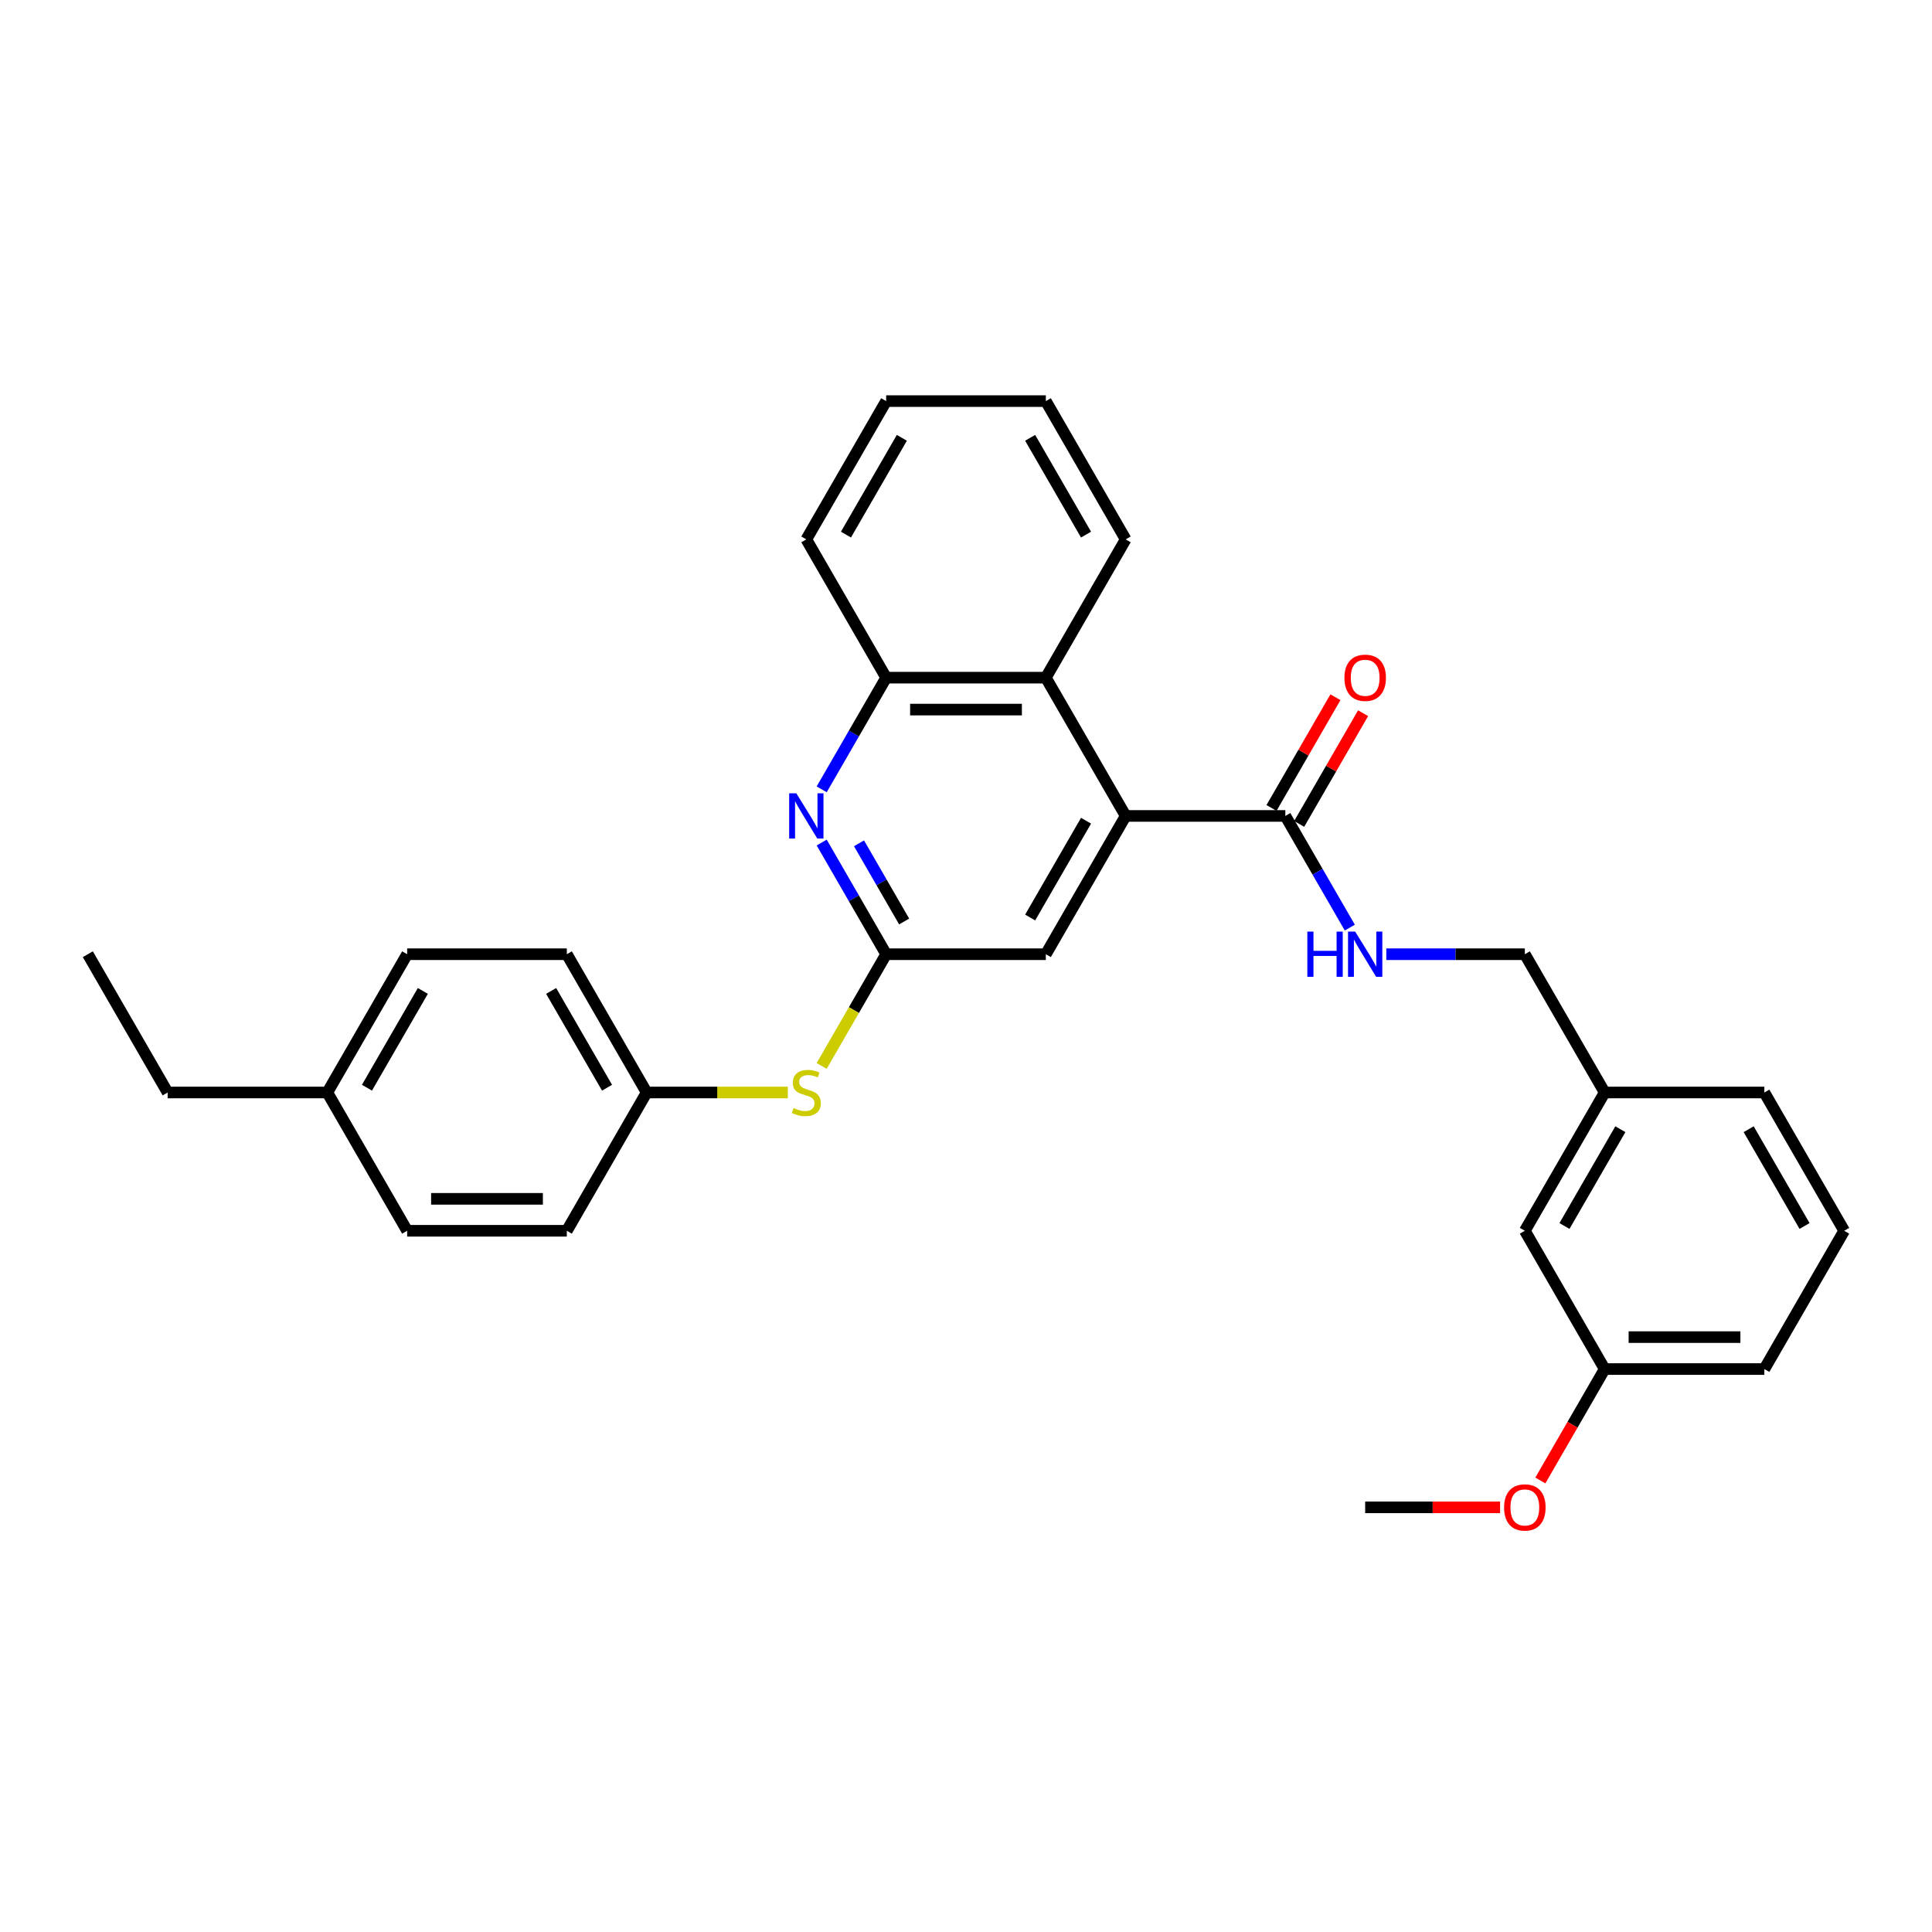 <?xml version='1.0' encoding='iso-8859-1'?>
<svg version='1.1' baseProfile='full'
              xmlns='http://www.w3.org/2000/svg'
                      xmlns:rdkit='http://www.rdkit.org/xml'
                      xmlns:xlink='http://www.w3.org/1999/xlink'
                  xml:space='preserve'
width='1000px' height='1000px' viewBox='0 0 1000 1000'>
<!-- END OF HEADER -->
<rect style='opacity:1.0;fill:#FFFFFF;stroke:none' width='1000' height='1000' x='0' y='0'> </rect>
<path class='bond-2' d='M 582.645,422.328 L 665.289,422.328' style='fill:none;fill-rule:evenodd;stroke:#000000;stroke-width:6px;stroke-linecap:butt;stroke-linejoin:miter;stroke-opacity:1' />
<path class='bond-3' d='M 582.645,422.328 L 541.322,350.756' style='fill:none;fill-rule:evenodd;stroke:#000000;stroke-width:6px;stroke-linecap:butt;stroke-linejoin:miter;stroke-opacity:1' />
<path class='bond-5' d='M 582.645,422.328 L 541.322,493.901' style='fill:none;fill-rule:evenodd;stroke:#000000;stroke-width:6px;stroke-linecap:butt;stroke-linejoin:miter;stroke-opacity:1' />
<path class='bond-5' d='M 562.132,424.8 L 533.206,474.901' style='fill:none;fill-rule:evenodd;stroke:#000000;stroke-width:6px;stroke-linecap:butt;stroke-linejoin:miter;stroke-opacity:1' />
<path class='bond-0' d='M 425.305,436.097 L 441.991,464.999' style='fill:none;fill-rule:evenodd;stroke:#0000FF;stroke-width:6px;stroke-linecap:butt;stroke-linejoin:miter;stroke-opacity:1' />
<path class='bond-0' d='M 441.991,464.999 L 458.678,493.901' style='fill:none;fill-rule:evenodd;stroke:#000000;stroke-width:6px;stroke-linecap:butt;stroke-linejoin:miter;stroke-opacity:1' />
<path class='bond-0' d='M 444.625,436.503 L 456.306,456.734' style='fill:none;fill-rule:evenodd;stroke:#0000FF;stroke-width:6px;stroke-linecap:butt;stroke-linejoin:miter;stroke-opacity:1' />
<path class='bond-0' d='M 456.306,456.734 L 467.986,476.966' style='fill:none;fill-rule:evenodd;stroke:#000000;stroke-width:6px;stroke-linecap:butt;stroke-linejoin:miter;stroke-opacity:1' />
<path class='bond-30' d='M 425.305,408.56 L 441.991,379.658' style='fill:none;fill-rule:evenodd;stroke:#0000FF;stroke-width:6px;stroke-linecap:butt;stroke-linejoin:miter;stroke-opacity:1' />
<path class='bond-30' d='M 441.991,379.658 L 458.678,350.756' style='fill:none;fill-rule:evenodd;stroke:#000000;stroke-width:6px;stroke-linecap:butt;stroke-linejoin:miter;stroke-opacity:1' />
<path class='bond-1' d='M 458.678,493.901 L 541.322,493.901' style='fill:none;fill-rule:evenodd;stroke:#000000;stroke-width:6px;stroke-linecap:butt;stroke-linejoin:miter;stroke-opacity:1' />
<path class='bond-7' d='M 458.678,493.901 L 441.982,522.819' style='fill:none;fill-rule:evenodd;stroke:#000000;stroke-width:6px;stroke-linecap:butt;stroke-linejoin:miter;stroke-opacity:1' />
<path class='bond-7' d='M 441.982,522.819 L 425.286,551.738' style='fill:none;fill-rule:evenodd;stroke:#CCCC00;stroke-width:6px;stroke-linecap:butt;stroke-linejoin:miter;stroke-opacity:1' />
<path class='bond-6' d='M 665.289,422.328 L 681.976,451.23' style='fill:none;fill-rule:evenodd;stroke:#000000;stroke-width:6px;stroke-linecap:butt;stroke-linejoin:miter;stroke-opacity:1' />
<path class='bond-6' d='M 681.976,451.23 L 698.662,480.132' style='fill:none;fill-rule:evenodd;stroke:#0000FF;stroke-width:6px;stroke-linecap:butt;stroke-linejoin:miter;stroke-opacity:1' />
<path class='bond-8' d='M 672.446,426.461 L 688.99,397.807' style='fill:none;fill-rule:evenodd;stroke:#000000;stroke-width:6px;stroke-linecap:butt;stroke-linejoin:miter;stroke-opacity:1' />
<path class='bond-8' d='M 688.99,397.807 L 705.533,369.153' style='fill:none;fill-rule:evenodd;stroke:#FF0000;stroke-width:6px;stroke-linecap:butt;stroke-linejoin:miter;stroke-opacity:1' />
<path class='bond-8' d='M 658.132,418.196 L 674.675,389.542' style='fill:none;fill-rule:evenodd;stroke:#000000;stroke-width:6px;stroke-linecap:butt;stroke-linejoin:miter;stroke-opacity:1' />
<path class='bond-8' d='M 674.675,389.542 L 691.219,360.888' style='fill:none;fill-rule:evenodd;stroke:#FF0000;stroke-width:6px;stroke-linecap:butt;stroke-linejoin:miter;stroke-opacity:1' />
<path class='bond-4' d='M 541.322,350.756 L 458.678,350.756' style='fill:none;fill-rule:evenodd;stroke:#000000;stroke-width:6px;stroke-linecap:butt;stroke-linejoin:miter;stroke-opacity:1' />
<path class='bond-4' d='M 528.926,367.285 L 471.074,367.285' style='fill:none;fill-rule:evenodd;stroke:#000000;stroke-width:6px;stroke-linecap:butt;stroke-linejoin:miter;stroke-opacity:1' />
<path class='bond-20' d='M 541.322,350.756 L 582.645,279.184' style='fill:none;fill-rule:evenodd;stroke:#000000;stroke-width:6px;stroke-linecap:butt;stroke-linejoin:miter;stroke-opacity:1' />
<path class='bond-21' d='M 458.678,350.756 L 417.355,279.184' style='fill:none;fill-rule:evenodd;stroke:#000000;stroke-width:6px;stroke-linecap:butt;stroke-linejoin:miter;stroke-opacity:1' />
<path class='bond-10' d='M 717.554,493.901 L 753.405,493.901' style='fill:none;fill-rule:evenodd;stroke:#0000FF;stroke-width:6px;stroke-linecap:butt;stroke-linejoin:miter;stroke-opacity:1' />
<path class='bond-10' d='M 753.405,493.901 L 789.256,493.901' style='fill:none;fill-rule:evenodd;stroke:#000000;stroke-width:6px;stroke-linecap:butt;stroke-linejoin:miter;stroke-opacity:1' />
<path class='bond-9' d='M 407.785,565.473 L 371.248,565.473' style='fill:none;fill-rule:evenodd;stroke:#CCCC00;stroke-width:6px;stroke-linecap:butt;stroke-linejoin:miter;stroke-opacity:1' />
<path class='bond-9' d='M 371.248,565.473 L 334.711,565.473' style='fill:none;fill-rule:evenodd;stroke:#000000;stroke-width:6px;stroke-linecap:butt;stroke-linejoin:miter;stroke-opacity:1' />
<path class='bond-15' d='M 334.711,565.473 L 293.388,637.046' style='fill:none;fill-rule:evenodd;stroke:#000000;stroke-width:6px;stroke-linecap:butt;stroke-linejoin:miter;stroke-opacity:1' />
<path class='bond-16' d='M 334.711,565.473 L 293.388,493.901' style='fill:none;fill-rule:evenodd;stroke:#000000;stroke-width:6px;stroke-linecap:butt;stroke-linejoin:miter;stroke-opacity:1' />
<path class='bond-16' d='M 314.198,563.002 L 285.272,512.901' style='fill:none;fill-rule:evenodd;stroke:#000000;stroke-width:6px;stroke-linecap:butt;stroke-linejoin:miter;stroke-opacity:1' />
<path class='bond-12' d='M 789.256,493.901 L 830.579,565.473' style='fill:none;fill-rule:evenodd;stroke:#000000;stroke-width:6px;stroke-linecap:butt;stroke-linejoin:miter;stroke-opacity:1' />
<path class='bond-11' d='M 789.256,637.046 L 830.579,565.473' style='fill:none;fill-rule:evenodd;stroke:#000000;stroke-width:6px;stroke-linecap:butt;stroke-linejoin:miter;stroke-opacity:1' />
<path class='bond-11' d='M 809.769,634.574 L 838.695,584.473' style='fill:none;fill-rule:evenodd;stroke:#000000;stroke-width:6px;stroke-linecap:butt;stroke-linejoin:miter;stroke-opacity:1' />
<path class='bond-13' d='M 789.256,637.046 L 830.579,708.618' style='fill:none;fill-rule:evenodd;stroke:#000000;stroke-width:6px;stroke-linecap:butt;stroke-linejoin:miter;stroke-opacity:1' />
<path class='bond-23' d='M 830.579,565.473 L 913.223,565.473' style='fill:none;fill-rule:evenodd;stroke:#000000;stroke-width:6px;stroke-linecap:butt;stroke-linejoin:miter;stroke-opacity:1' />
<path class='bond-19' d='M 830.579,708.618 L 813.93,737.454' style='fill:none;fill-rule:evenodd;stroke:#000000;stroke-width:6px;stroke-linecap:butt;stroke-linejoin:miter;stroke-opacity:1' />
<path class='bond-19' d='M 813.93,737.454 L 797.282,766.289' style='fill:none;fill-rule:evenodd;stroke:#FF0000;stroke-width:6px;stroke-linecap:butt;stroke-linejoin:miter;stroke-opacity:1' />
<path class='bond-33' d='M 830.579,708.618 L 913.223,708.618' style='fill:none;fill-rule:evenodd;stroke:#000000;stroke-width:6px;stroke-linecap:butt;stroke-linejoin:miter;stroke-opacity:1' />
<path class='bond-33' d='M 842.975,692.089 L 900.826,692.089' style='fill:none;fill-rule:evenodd;stroke:#000000;stroke-width:6px;stroke-linecap:butt;stroke-linejoin:miter;stroke-opacity:1' />
<path class='bond-14' d='M 169.421,565.473 L 210.744,493.901' style='fill:none;fill-rule:evenodd;stroke:#000000;stroke-width:6px;stroke-linecap:butt;stroke-linejoin:miter;stroke-opacity:1' />
<path class='bond-14' d='M 189.934,563.002 L 218.86,512.901' style='fill:none;fill-rule:evenodd;stroke:#000000;stroke-width:6px;stroke-linecap:butt;stroke-linejoin:miter;stroke-opacity:1' />
<path class='bond-25' d='M 169.421,565.473 L 86.777,565.473' style='fill:none;fill-rule:evenodd;stroke:#000000;stroke-width:6px;stroke-linecap:butt;stroke-linejoin:miter;stroke-opacity:1' />
<path class='bond-32' d='M 169.421,565.473 L 210.744,637.046' style='fill:none;fill-rule:evenodd;stroke:#000000;stroke-width:6px;stroke-linecap:butt;stroke-linejoin:miter;stroke-opacity:1' />
<path class='bond-18' d='M 293.388,637.046 L 210.744,637.046' style='fill:none;fill-rule:evenodd;stroke:#000000;stroke-width:6px;stroke-linecap:butt;stroke-linejoin:miter;stroke-opacity:1' />
<path class='bond-18' d='M 280.992,620.517 L 223.14,620.517' style='fill:none;fill-rule:evenodd;stroke:#000000;stroke-width:6px;stroke-linecap:butt;stroke-linejoin:miter;stroke-opacity:1' />
<path class='bond-17' d='M 293.388,493.901 L 210.744,493.901' style='fill:none;fill-rule:evenodd;stroke:#000000;stroke-width:6px;stroke-linecap:butt;stroke-linejoin:miter;stroke-opacity:1' />
<path class='bond-26' d='M 776.446,780.19 L 741.529,780.19' style='fill:none;fill-rule:evenodd;stroke:#FF0000;stroke-width:6px;stroke-linecap:butt;stroke-linejoin:miter;stroke-opacity:1' />
<path class='bond-26' d='M 741.529,780.19 L 706.612,780.19' style='fill:none;fill-rule:evenodd;stroke:#000000;stroke-width:6px;stroke-linecap:butt;stroke-linejoin:miter;stroke-opacity:1' />
<path class='bond-27' d='M 582.645,279.184 L 541.322,207.611' style='fill:none;fill-rule:evenodd;stroke:#000000;stroke-width:6px;stroke-linecap:butt;stroke-linejoin:miter;stroke-opacity:1' />
<path class='bond-27' d='M 562.132,276.712 L 533.206,226.612' style='fill:none;fill-rule:evenodd;stroke:#000000;stroke-width:6px;stroke-linecap:butt;stroke-linejoin:miter;stroke-opacity:1' />
<path class='bond-31' d='M 417.355,279.184 L 458.678,207.611' style='fill:none;fill-rule:evenodd;stroke:#000000;stroke-width:6px;stroke-linecap:butt;stroke-linejoin:miter;stroke-opacity:1' />
<path class='bond-31' d='M 437.868,276.712 L 466.794,226.612' style='fill:none;fill-rule:evenodd;stroke:#000000;stroke-width:6px;stroke-linecap:butt;stroke-linejoin:miter;stroke-opacity:1' />
<path class='bond-22' d='M 954.545,637.046 L 913.223,565.473' style='fill:none;fill-rule:evenodd;stroke:#000000;stroke-width:6px;stroke-linecap:butt;stroke-linejoin:miter;stroke-opacity:1' />
<path class='bond-22' d='M 934.033,634.574 L 905.107,584.473' style='fill:none;fill-rule:evenodd;stroke:#000000;stroke-width:6px;stroke-linecap:butt;stroke-linejoin:miter;stroke-opacity:1' />
<path class='bond-24' d='M 954.545,637.046 L 913.223,708.618' style='fill:none;fill-rule:evenodd;stroke:#000000;stroke-width:6px;stroke-linecap:butt;stroke-linejoin:miter;stroke-opacity:1' />
<path class='bond-28' d='M 86.777,565.473 L 45.455,493.901' style='fill:none;fill-rule:evenodd;stroke:#000000;stroke-width:6px;stroke-linecap:butt;stroke-linejoin:miter;stroke-opacity:1' />
<path class='bond-29' d='M 541.322,207.611 L 458.678,207.611' style='fill:none;fill-rule:evenodd;stroke:#000000;stroke-width:6px;stroke-linecap:butt;stroke-linejoin:miter;stroke-opacity:1' />
<path  class='atom-1' d='M 412.182 410.626
L 419.851 423.023
Q 420.612 424.246, 421.835 426.461
Q 423.058 428.676, 423.124 428.808
L 423.124 410.626
L 426.231 410.626
L 426.231 434.031
L 423.025 434.031
L 414.793 420.477
Q 413.835 418.89, 412.81 417.072
Q 411.818 415.254, 411.521 414.692
L 411.521 434.031
L 408.479 434.031
L 408.479 410.626
L 412.182 410.626
' fill='#0000FF'/>
<path  class='atom-7' d='M 676.678 482.198
L 679.851 482.198
L 679.851 492.149
L 691.818 492.149
L 691.818 482.198
L 694.992 482.198
L 694.992 505.603
L 691.818 505.603
L 691.818 494.793
L 679.851 494.793
L 679.851 505.603
L 676.678 505.603
L 676.678 482.198
' fill='#0000FF'/>
<path  class='atom-7' d='M 701.438 482.198
L 709.107 494.595
Q 709.868 495.818, 711.091 498.033
Q 712.314 500.248, 712.38 500.38
L 712.38 482.198
L 715.488 482.198
L 715.488 505.603
L 712.281 505.603
L 704.05 492.05
Q 703.091 490.463, 702.066 488.645
Q 701.074 486.826, 700.777 486.264
L 700.777 505.603
L 697.736 505.603
L 697.736 482.198
L 701.438 482.198
' fill='#0000FF'/>
<path  class='atom-8' d='M 410.744 573.506
Q 411.008 573.605, 412.099 574.068
Q 413.19 574.531, 414.38 574.829
Q 415.603 575.093, 416.793 575.093
Q 419.008 575.093, 420.298 574.035
Q 421.587 572.944, 421.587 571.06
Q 421.587 569.771, 420.926 568.977
Q 420.298 568.184, 419.306 567.754
Q 418.314 567.324, 416.661 566.829
Q 414.579 566.2, 413.322 565.605
Q 412.099 565.01, 411.207 563.754
Q 410.347 562.498, 410.347 560.382
Q 410.347 557.44, 412.331 555.622
Q 414.347 553.804, 418.314 553.804
Q 421.025 553.804, 424.099 555.093
L 423.339 557.638
Q 420.529 556.481, 418.413 556.481
Q 416.132 556.481, 414.876 557.44
Q 413.62 558.366, 413.653 559.986
Q 413.653 561.242, 414.281 562.002
Q 414.942 562.762, 415.868 563.192
Q 416.826 563.622, 418.413 564.118
Q 420.529 564.779, 421.785 565.44
Q 423.041 566.101, 423.934 567.457
Q 424.86 568.779, 424.86 571.06
Q 424.86 574.3, 422.678 576.052
Q 420.529 577.771, 416.926 577.771
Q 414.843 577.771, 413.256 577.308
Q 411.702 576.878, 409.851 576.118
L 410.744 573.506
' fill='#CCCC00'/>
<path  class='atom-9' d='M 695.868 350.822
Q 695.868 345.202, 698.645 342.062
Q 701.421 338.921, 706.612 338.921
Q 711.802 338.921, 714.579 342.062
Q 717.355 345.202, 717.355 350.822
Q 717.355 356.508, 714.545 359.748
Q 711.736 362.954, 706.612 362.954
Q 701.455 362.954, 698.645 359.748
Q 695.868 356.541, 695.868 350.822
M 706.612 360.31
Q 710.182 360.31, 712.099 357.93
Q 714.05 355.516, 714.05 350.822
Q 714.05 346.227, 712.099 343.913
Q 710.182 341.566, 706.612 341.566
Q 703.041 341.566, 701.091 343.88
Q 699.174 346.194, 699.174 350.822
Q 699.174 355.55, 701.091 357.93
Q 703.041 360.31, 706.612 360.31
' fill='#FF0000'/>
<path  class='atom-20' d='M 778.512 780.256
Q 778.512 774.636, 781.289 771.496
Q 784.066 768.356, 789.256 768.356
Q 794.446 768.356, 797.223 771.496
Q 800 774.636, 800 780.256
Q 800 785.942, 797.19 789.182
Q 794.38 792.389, 789.256 792.389
Q 784.099 792.389, 781.289 789.182
Q 778.512 785.975, 778.512 780.256
M 789.256 789.744
Q 792.826 789.744, 794.744 787.364
Q 796.694 784.951, 796.694 780.256
Q 796.694 775.661, 794.744 773.347
Q 792.826 771, 789.256 771
Q 785.686 771, 783.736 773.314
Q 781.818 775.628, 781.818 780.256
Q 781.818 784.984, 783.736 787.364
Q 785.686 789.744, 789.256 789.744
' fill='#FF0000'/>
</svg>
